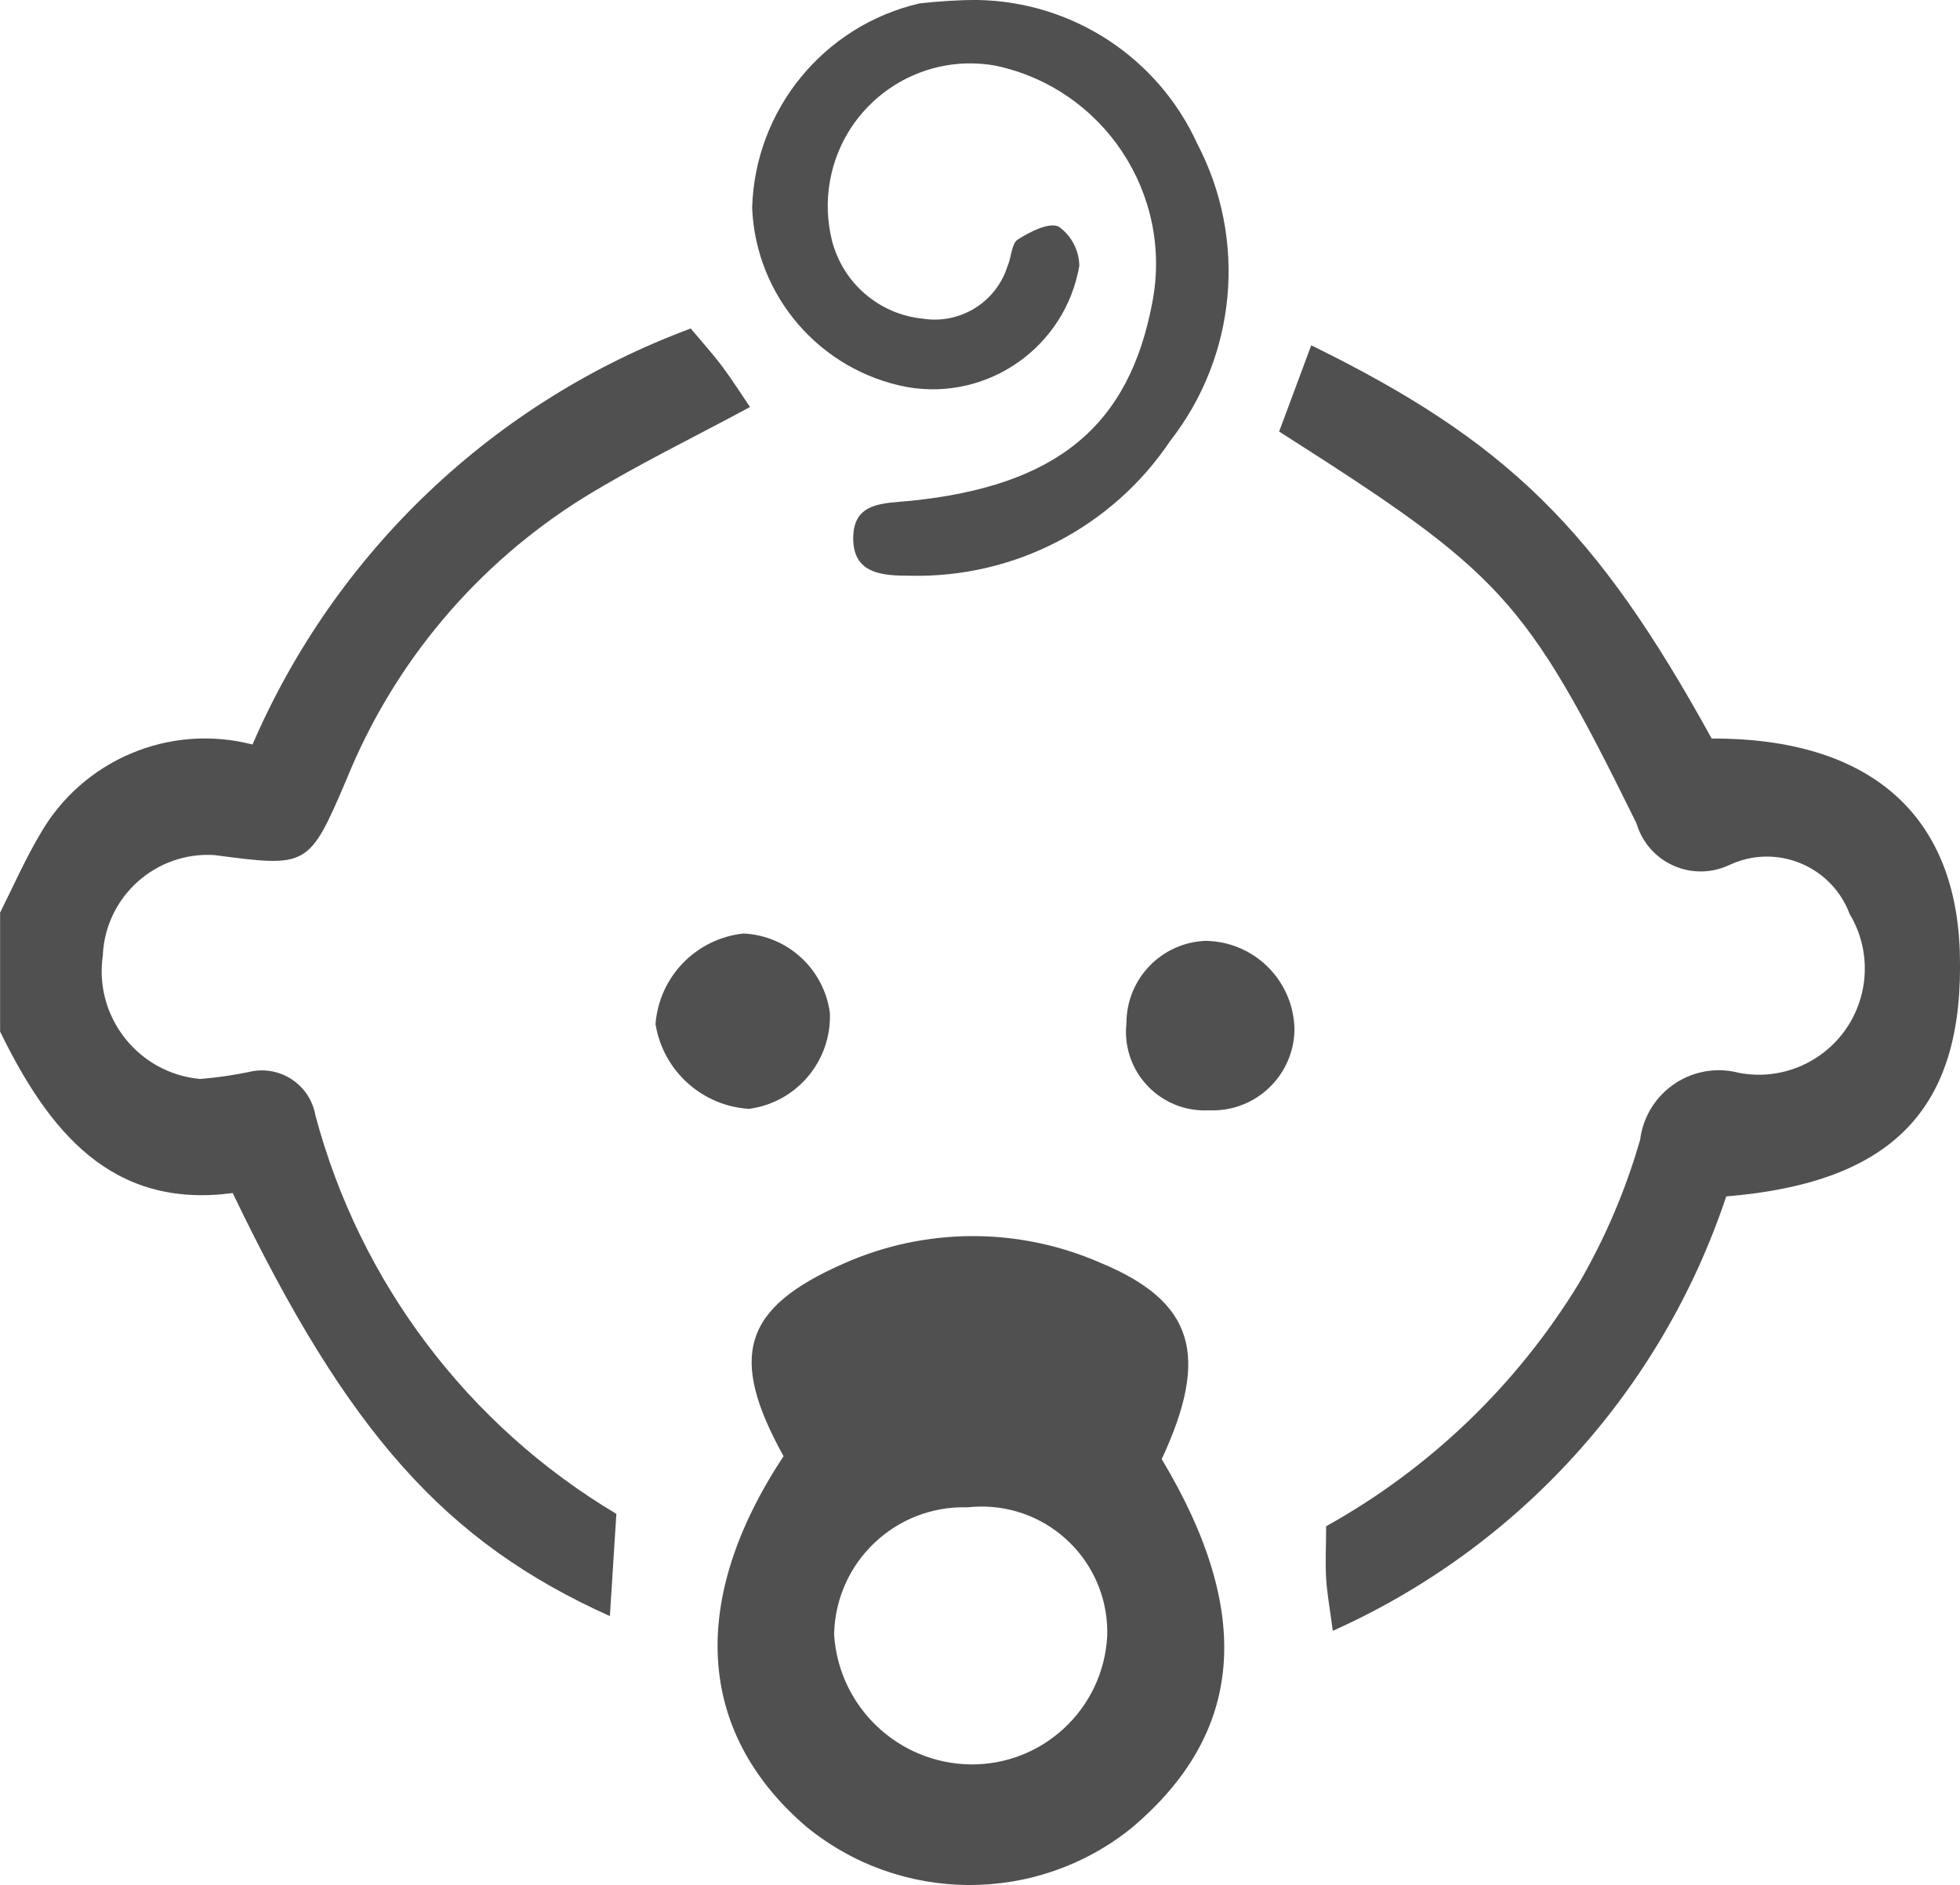 <?xml version="1.0" encoding="UTF-8"?>
<svg xmlns="http://www.w3.org/2000/svg" id="Calque_1" viewBox="0 0 202.66 194.89">
  <defs>
    <style>.cls-1{fill:#505050;}</style>
  </defs>
  <g id="Groupe_416">
    <g id="Groupe_415">
      <path id="Tracé_361" class="cls-1" d="m0,94.37c1.35-2.69,2.57-5.47,4.11-8.07,4.38-7.73,13.4-11.55,22-9.33,8.6-19.92,24.97-35.46,45.31-43.01,1.25,1.49,2.35,2.71,3.32,4.01s1.89,2.76,2.81,4.11c-5.93,3.2-11.73,6-17.19,9.36-11.06,6.88-19.65,17.08-24.54,29.16-3.89,9.11-4.01,9.07-13.66,7.8-5.99-.37-11.15,4.19-11.52,10.18,0,.05,0,.09,0,.14-.93,6.11,3.28,11.82,9.39,12.75.22.03.44.06.66.08,1.69-.14,3.37-.38,5.03-.72,3.01-.75,6.06,1.08,6.81,4.09.03.12.06.25.08.38,4.6,17.27,15.77,32.06,31.12,41.21-.24,3.79-.45,7.12-.67,10.57-16.97-7.63-27.09-18.92-39-43.74-12.57,1.69-19.05-6.46-24.05-16.69v-12.27"></path>
      <path id="Tracé_362" class="cls-1" d="m81.03,150.57c-5.73-10.34-4.24-15.34,6.16-19.92,8.46-3.78,18.13-3.81,26.61-.09,9.7,4.02,11.29,9.59,6.32,20.29,9.55,15.91,8.53,28.33-3.14,38.15-9.86,7.92-23.92,7.83-33.68-.21-11.29-9.75-12.11-23.37-2.29-38.23m18.99,5.27c-7.39-.2-13.54,5.62-13.75,13.01,0,.08,0,.15,0,.23.52,7.44,6.65,13.24,14.1,13.34,7.48.08,13.7-5.73,14.13-13.2.26-7.17-5.34-13.19-12.51-13.45-.66-.02-1.32,0-1.97.08"></path>
      <path id="Tracé_363" class="cls-1" d="m132.28,44.56l3.3-8.86c20.25,9.92,29.51,19.04,41.4,40.65,16.17-.05,25.21,7.7,25.66,22.06.51,16.06-6.74,23.84-24.15,25.28-6.67,20-21.43,36.29-40.68,44.91-.31-2.35-.6-3.88-.69-5.43-.1-1.68,0-3.37,0-5.38,10.73-5.97,19.72-14.61,26.12-25.09,2.72-4.68,4.86-9.68,6.35-14.88.57-4.5,4.68-7.68,9.18-7.11.39.05.78.13,1.16.23,5.97,1.06,11.66-2.92,12.72-8.89.46-2.61-.03-5.29-1.4-7.56-1.77-4.72-7.03-7.12-11.76-5.35-.23.09-.47.19-.69.29-3.46,1.63-7.58.15-9.21-3.31-.16-.33-.28-.67-.39-1.02-11.51-23.37-13.91-25.83-36.95-40.49"></path>
      <path id="Tracé_364" class="cls-1" d="m101.09,0c9.8.17,18.63,5.94,22.7,14.85,5.18,9.9,4.09,21.92-2.79,30.73-5.99,8.93-16.13,14.19-26.88,13.94-2.8,0-5.91-.14-5.9-3.88s3.08-3.59,5.9-3.86c15.15-1.54,22.63-7.73,25.03-20.53,2.16-11.2-5.04-22.08-16.2-24.46-8.02-1.45-15.69,3.88-17.13,11.9-.37,2.05-.3,4.14.2,6.16,1.12,4.42,4.89,7.66,9.43,8.1,3.85.59,7.55-1.71,8.72-5.42.42-.91.4-2.33,1.06-2.76,1.26-.81,3.24-1.82,4.24-1.34,1.31.93,2.1,2.44,2.13,4.05-1.45,8.38-9.42,13.99-17.79,12.54-.02,0-.04,0-.06-.01-8.98-1.72-15.6-9.39-15.98-18.52.29-10.16,7.41-18.85,17.32-21.14,2-.22,4-.35,6.01-.36"></path>
      <path id="Tracé_365" class="cls-1" d="m77.49,114.64c-4.89-.28-8.93-3.93-9.71-8.77.38-4.91,4.2-8.84,9.1-9.36,4.57.22,8.32,3.68,8.93,8.21.18,4.95-3.41,9.23-8.31,9.91"></path>
      <path id="Tracé_366" class="cls-1" d="m133.84,106.03c.17,4.67-3.49,8.6-8.16,8.76-.26,0-.52,0-.78,0-4.48.19-8.28-3.29-8.47-7.77-.02-.42,0-.85.04-1.27.02-4.56,3.61-8.29,8.16-8.48,4.9.05,8.92,3.88,9.2,8.77"></path>
    </g>
  </g>
</svg>

